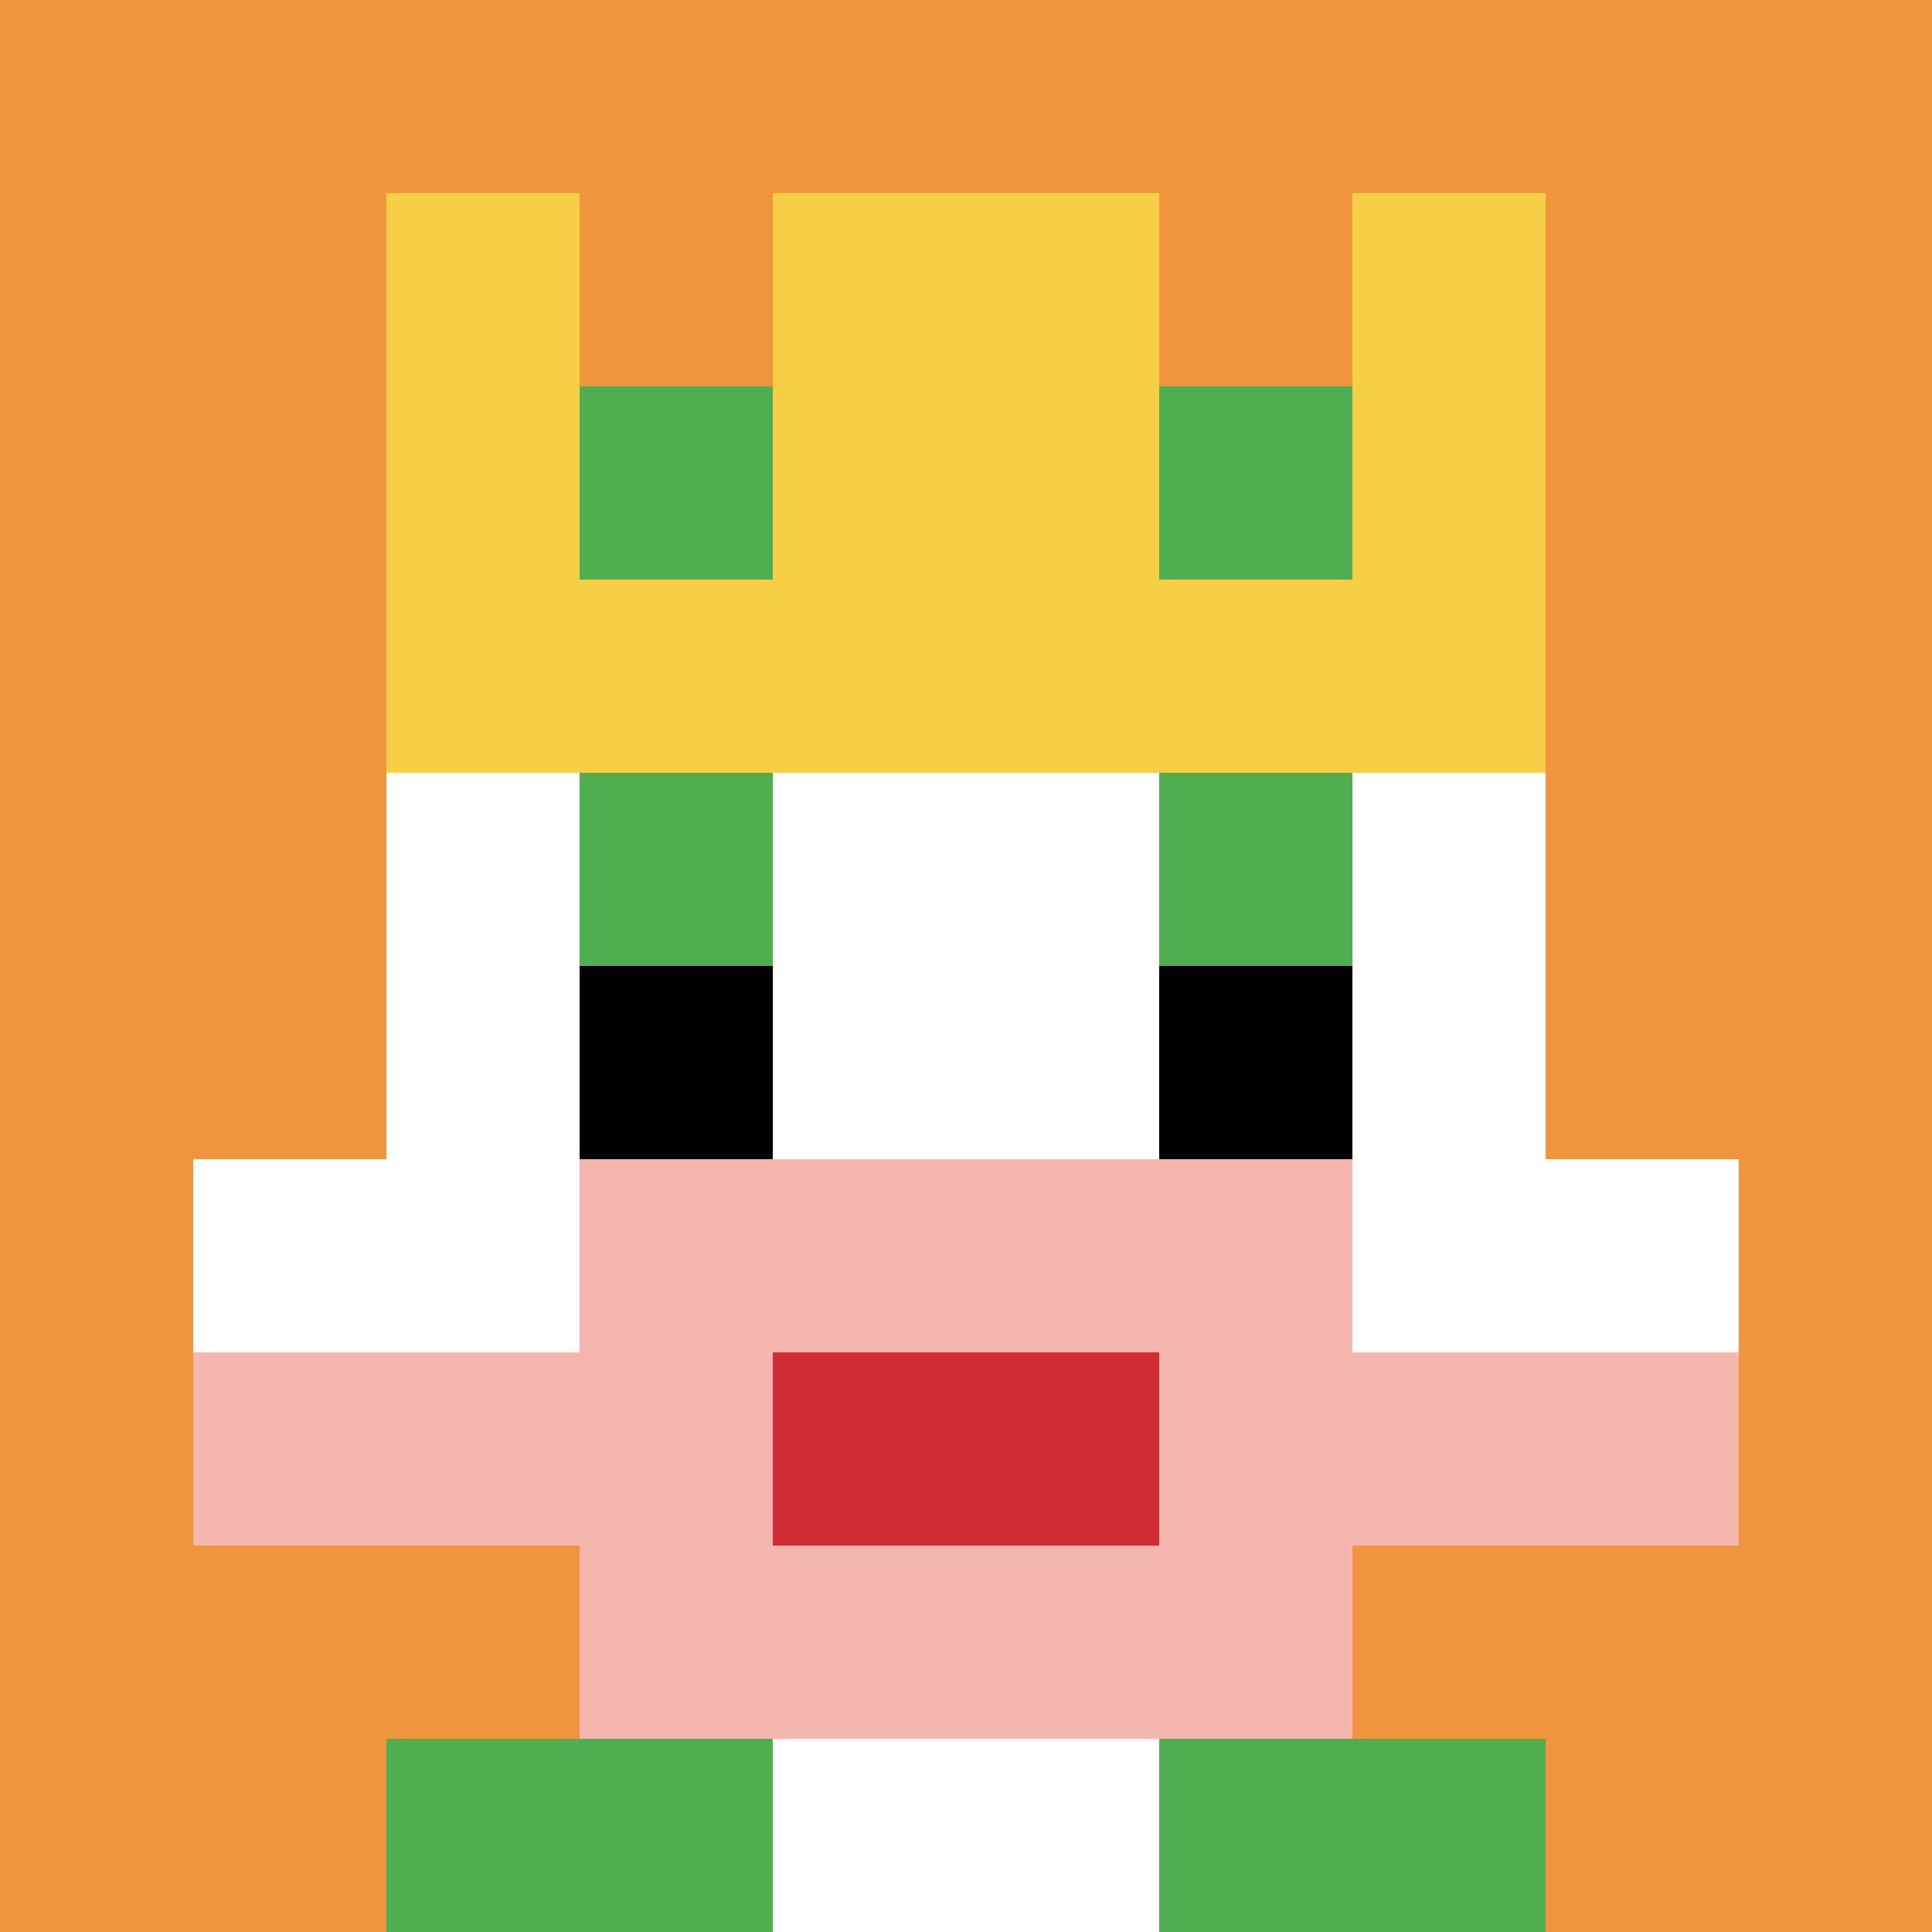 <svg xmlns="http://www.w3.org/2000/svg" version="1.1" width="1266" height="1266"><title>'goose-pfp-625783' by Dmitri Cherniak</title><desc>seed=625783
backgroundColor=#ffffff
padding=20
innerPadding=0
timeout=500
dimension=1
border=false
Save=function(){return n.handleSave()}
frame=119

Rendered at Sun Sep 15 2024 19:03:24 GMT+0300 (за східноєвропейським літнім часом)
Generated in 1ms
</desc><defs></defs><rect width="100%" height="100%" fill="#ffffff"></rect><g><g id="0-0"><rect x="0" y="0" height="1266" width="1266" fill="#F0943E"></rect><g><rect id="0-0-3-2-4-7" x="379.8" y="253.2" width="506.4" height="886.2" fill="#ffffff"></rect><rect id="0-0-2-3-6-5" x="253.2" y="379.8" width="759.6" height="633" fill="#ffffff"></rect><rect id="0-0-4-8-2-2" x="506.4" y="1012.8" width="253.2" height="253.2" fill="#ffffff"></rect><rect id="0-0-1-6-8-1" x="126.6" y="759.6" width="1012.8" height="126.6" fill="#ffffff"></rect><rect id="0-0-1-7-8-1" x="126.6" y="886.2" width="1012.8" height="126.6" fill="#F4B6AD"></rect><rect id="0-0-3-6-4-3" x="379.8" y="759.6" width="506.4" height="379.8" fill="#F4B6AD"></rect><rect id="0-0-4-7-2-1" x="506.4" y="886.2" width="253.2" height="126.6" fill="#D12D35"></rect><rect id="0-0-3-4-1-1" x="379.8" y="506.4" width="126.6" height="126.6" fill="#4FAE4F"></rect><rect id="0-0-6-4-1-1" x="759.6" y="506.4" width="126.6" height="126.6" fill="#4FAE4F"></rect><rect id="0-0-3-5-1-1" x="379.8" y="633" width="126.6" height="126.6" fill="#000000"></rect><rect id="0-0-6-5-1-1" x="759.6" y="633" width="126.6" height="126.6" fill="#000000"></rect><rect id="0-0-2-1-1-2" x="253.2" y="126.6" width="126.6" height="253.2" fill="#F7CF46"></rect><rect id="0-0-4-1-2-2" x="506.4" y="126.6" width="253.2" height="253.2" fill="#F7CF46"></rect><rect id="0-0-7-1-1-2" x="886.2" y="126.6" width="126.6" height="253.2" fill="#F7CF46"></rect><rect id="0-0-2-2-6-2" x="253.2" y="253.2" width="759.6" height="253.2" fill="#F7CF46"></rect><rect id="0-0-3-2-1-1" x="379.8" y="253.2" width="126.6" height="126.6" fill="#4FAE4F"></rect><rect id="0-0-6-2-1-1" x="759.6" y="253.2" width="126.6" height="126.6" fill="#4FAE4F"></rect><rect id="0-0-2-9-2-1" x="253.2" y="1139.4" width="253.2" height="126.6" fill="#4FAE4F"></rect><rect id="0-0-6-9-2-1" x="759.6" y="1139.4" width="253.2" height="126.6" fill="#4FAE4F"></rect></g><rect x="0" y="0" stroke="white" stroke-width="0" height="1266" width="1266" fill="none"></rect></g></g></svg>